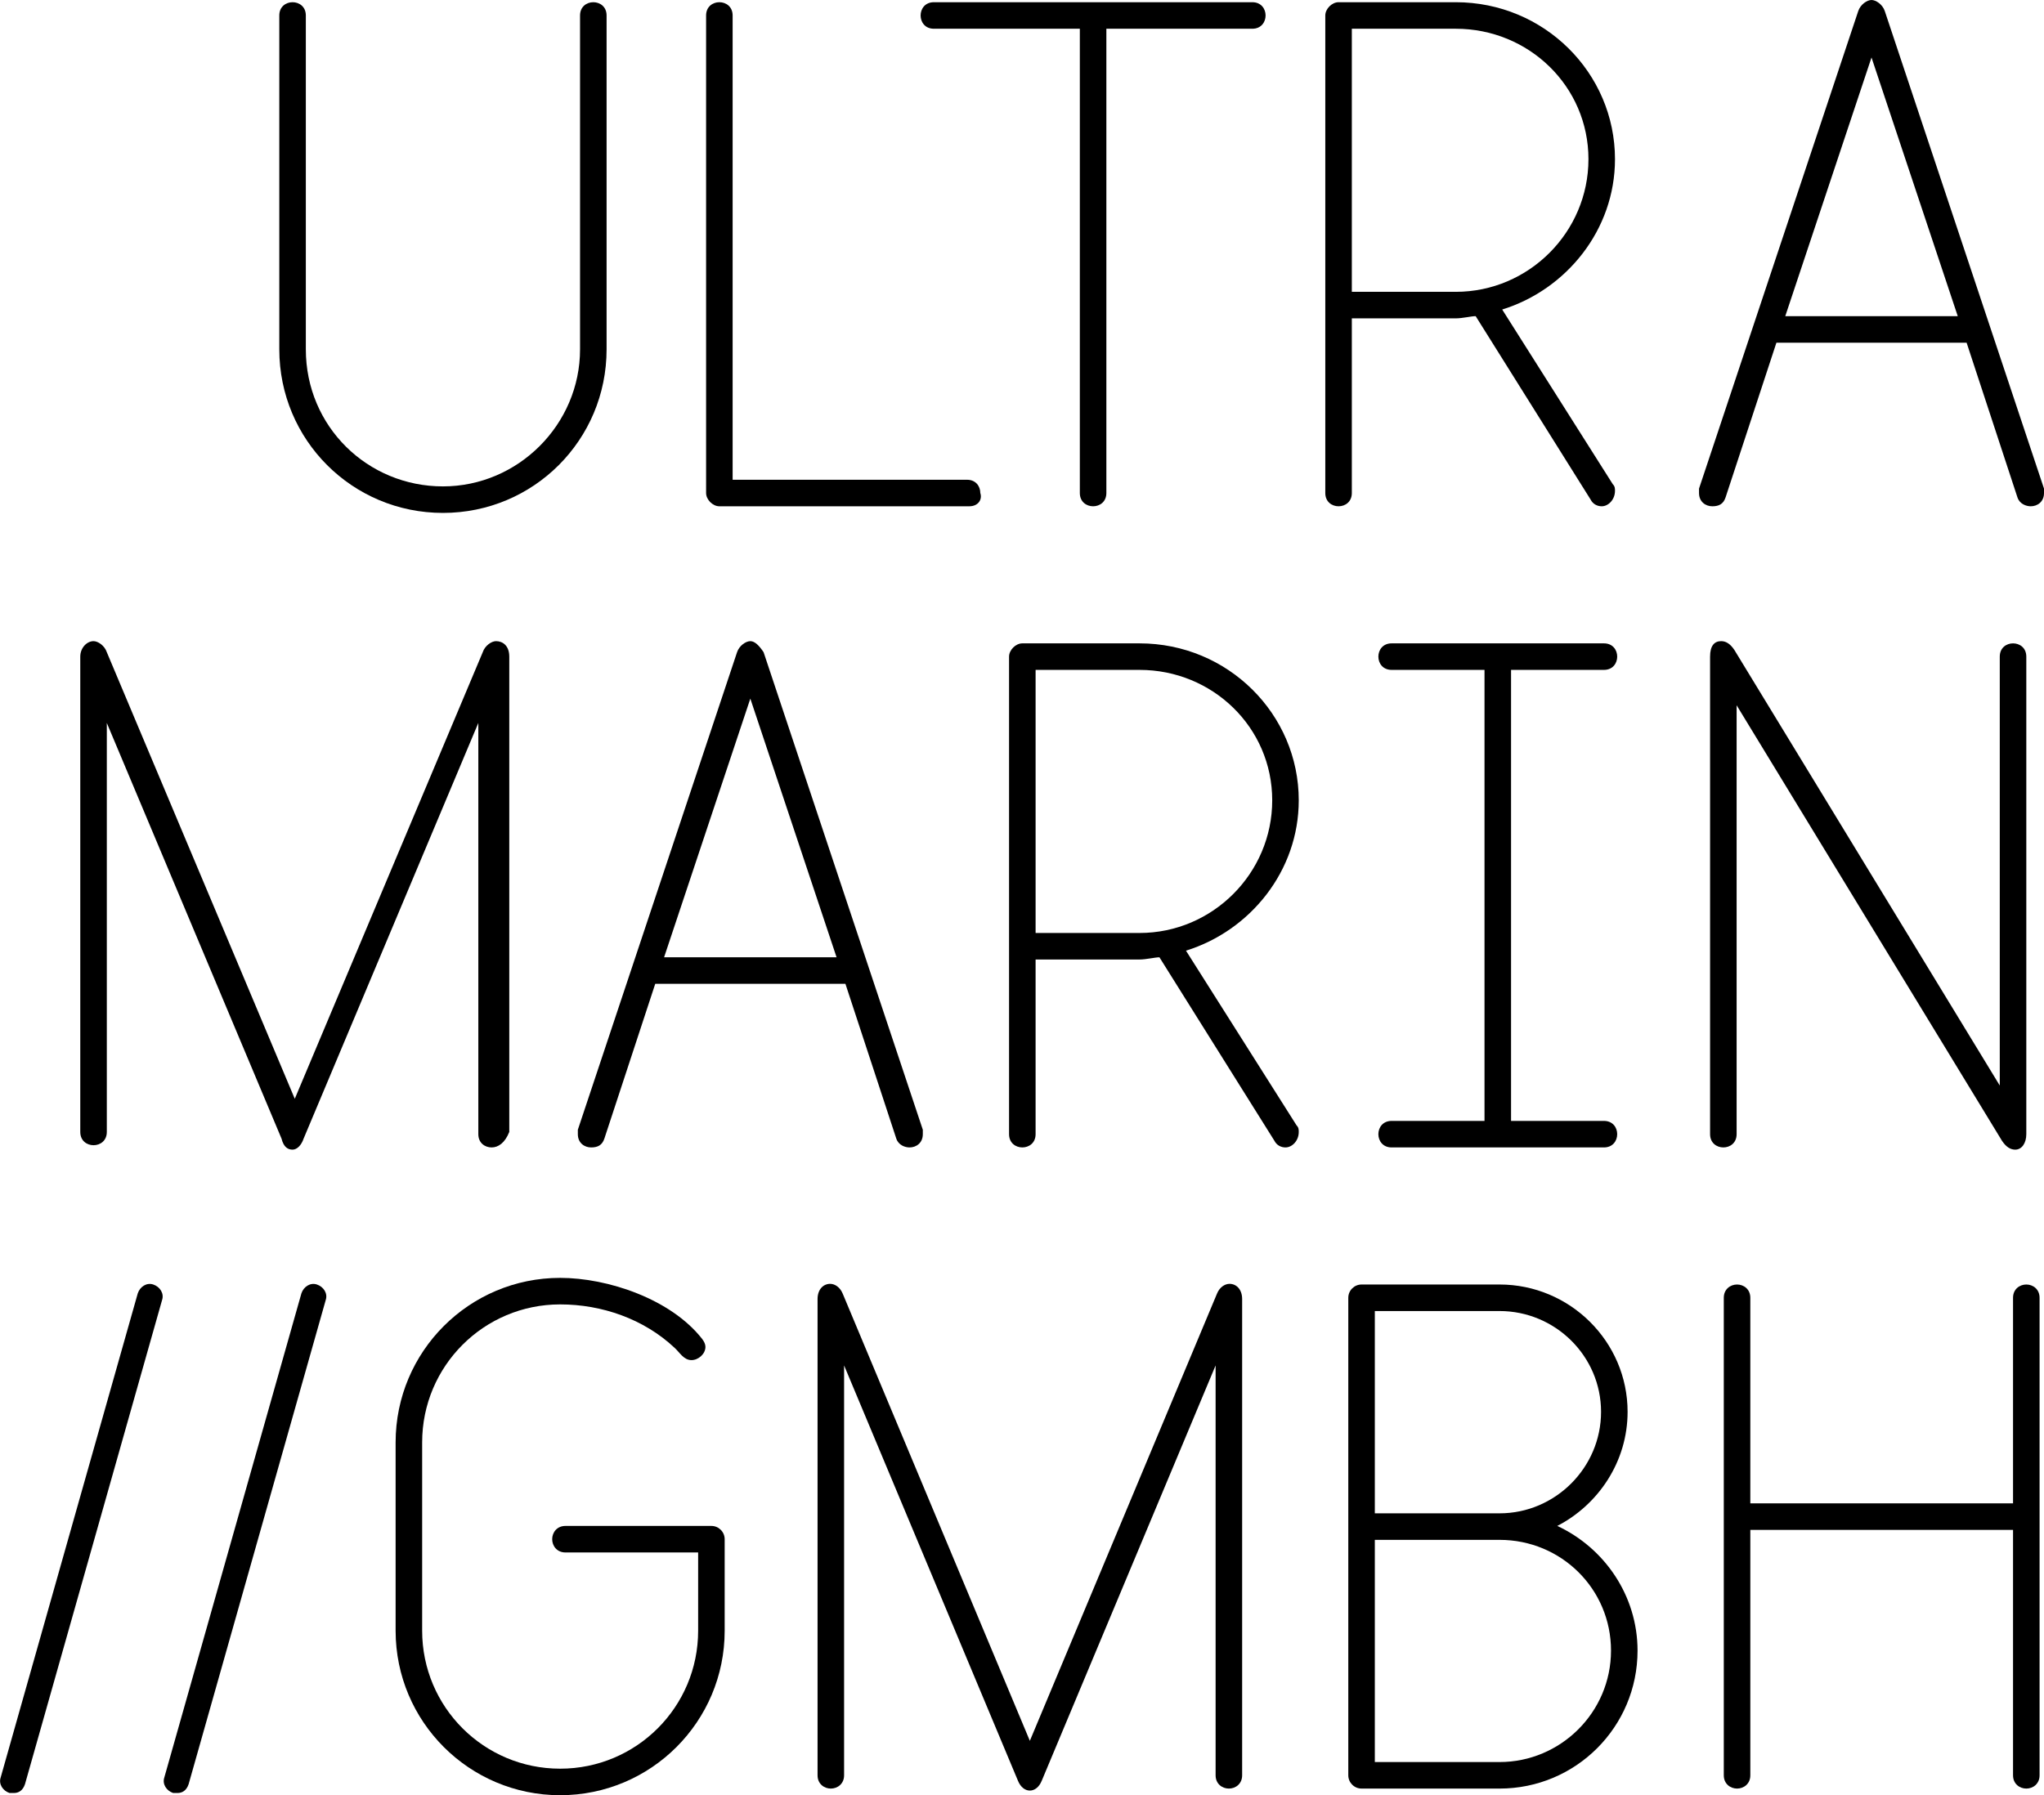 <?xml version="1.0" encoding="utf-8"?>
<!-- Generator: Adobe Illustrator 25.2.3, SVG Export Plug-In . SVG Version: 6.00 Build 0)  -->
<svg version="1.1" id="Ebene_1" xmlns="http://www.w3.org/2000/svg" xmlns:xlink="http://www.w3.org/1999/xlink" x="0px" y="0px"
	 viewBox="0 0 92.43 81.2" style="enable-background:new 0 0 92.43 81.2;" xml:space="preserve">
<g>
	<path d="M20.03,23.2c-4.1,0-7.4-3.3-7.4-7.4V0.7c0-0.4,0.3-0.6,0.6-0.6s0.6,0.2,0.6,0.6v15.1c0,3.5,2.8,6.2,6.2,6.2
		s6.2-2.8,6.2-6.2V0.7c0-0.4,0.3-0.6,0.6-0.6c0.3,0,0.6,0.2,0.6,0.6v15.1C27.43,19.9,24.13,23.2,20.03,23.2z"/>
	<path d="M43.83,22.9h-11.3c-0.3,0-0.6-0.3-0.6-0.6V0.7c0-0.4,0.3-0.6,0.6-0.6s0.6,0.2,0.6,0.6v21h10.6c0.4,0,0.6,0.3,0.6,0.6
		C44.43,22.6,44.23,22.9,43.83,22.9z"/>
	<path d="M56.63,1.3h-6.6v21c0,0.4-0.3,0.6-0.6,0.6s-0.6-0.2-0.6-0.6v-21h-6.6c-0.4,0-0.6-0.3-0.6-0.6s0.2-0.6,0.6-0.6h14.4
		c0.4,0,0.6,0.3,0.6,0.6S57.03,1.3,56.63,1.3z"/>
	<path d="M72.43,22.9c-0.2,0-0.4-0.1-0.5-0.3l-5.2-8.3c-0.2,0-0.6,0.1-0.9,0.1h-4.7v7.9c0,0.4-0.3,0.6-0.6,0.6s-0.6-0.2-0.6-0.6V0.7
		c0-0.3,0.3-0.6,0.6-0.6h5.3c4,0,7.2,3.2,7.2,7.1c0,3.2-2.2,5.9-5.1,6.8l5,7.9c0.1,0.1,0.1,0.2,0.1,0.3
		C73.03,22.6,72.73,22.9,72.43,22.9z M65.83,13.2c3.3,0,6-2.7,6-6s-2.7-5.9-6-5.9h-4.7v11.9C61.13,13.2,65.83,13.2,65.83,13.2z"/>
	<path d="M91.83,22.9c-0.2,0-0.5-0.1-0.6-0.4l-2.3-7h-8.6l-2.3,7c-0.1,0.3-0.3,0.4-0.6,0.4c-0.3,0-0.6-0.2-0.6-0.6
		c0-0.1,0-0.2,0-0.2l7.2-21.6c0.1-0.3,0.4-0.5,0.6-0.5s0.5,0.2,0.6,0.5l7.2,21.6c0,0,0,0.1,0,0.2C92.43,22.7,92.13,22.9,91.83,22.9z
		 M84.63,2.6l-3.9,11.7h7.8L84.63,2.6z"/>
</g>
<g>
	<path d="M22.23,51.9c-0.3,0-0.6-0.2-0.6-0.6V32.7l-7.9,18.8c-0.1,0.3-0.3,0.5-0.5,0.5s-0.4-0.1-0.5-0.5l-7.9-18.8v18.5
		c0,0.4-0.3,0.6-0.6,0.6c-0.3,0-0.6-0.2-0.6-0.6V29.7c0-0.4,0.3-0.7,0.6-0.7c0.2,0,0.5,0.2,0.6,0.5l8.5,20.2l8.5-20.2
		c0.1-0.3,0.4-0.5,0.6-0.5c0.3,0,0.6,0.2,0.6,0.7v21.5C22.83,51.7,22.53,51.9,22.23,51.9z"/>
	<path d="M41.13,51.9c-0.2,0-0.5-0.1-0.6-0.4l-2.3-7h-8.6l-2.3,7c-0.1,0.3-0.3,0.4-0.6,0.4c-0.3,0-0.6-0.2-0.6-0.6
		c0-0.1,0-0.2,0-0.2l7.2-21.6c0.1-0.3,0.4-0.5,0.6-0.5s0.4,0.2,0.6,0.5l7.2,21.6c0,0,0,0.1,0,0.2C41.73,51.7,41.43,51.9,41.13,51.9z
		 M33.93,31.6l-3.9,11.7h7.8L33.93,31.6z"/>
	<path d="M58.13,51.9c-0.2,0-0.4-0.1-0.5-0.3l-5.2-8.3c-0.2,0-0.6,0.1-0.9,0.1h-4.7v7.9c0,0.4-0.3,0.6-0.6,0.6s-0.6-0.2-0.6-0.6
		V29.7c0-0.3,0.3-0.6,0.6-0.6h5.3c4,0,7.2,3.2,7.2,7.1c0,3.2-2.2,5.9-5.1,6.8l5,7.9c0.1,0.1,0.1,0.2,0.1,0.3
		C58.73,51.6,58.43,51.9,58.13,51.9z M51.53,42.2c3.3,0,6-2.7,6-6s-2.7-5.9-6-5.9h-4.7v11.9H51.53z"/>
	<path d="M72.53,51.9h-9.6c-0.4,0-0.6-0.3-0.6-0.6s0.2-0.6,0.6-0.6h4.2V30.3h-4.2c-0.4,0-0.6-0.3-0.6-0.6s0.2-0.6,0.6-0.6h9.6
		c0.4,0,0.6,0.3,0.6,0.6s-0.2,0.6-0.6,0.6h-4.2v20.4h4.2c0.4,0,0.6,0.3,0.6,0.6C73.13,51.6,72.93,51.9,72.53,51.9z"/>
	<path d="M91.13,52c-0.2,0-0.4-0.1-0.6-0.4l-12-19.7v19.4c0,0.4-0.3,0.6-0.6,0.6c-0.3,0-0.6-0.2-0.6-0.6V29.7c0-0.5,0.2-0.7,0.5-0.7
		c0.2,0,0.4,0.1,0.6,0.4l12,19.7V29.7c0-0.4,0.3-0.6,0.6-0.6s0.6,0.2,0.6,0.6v21.6C91.63,51.7,91.43,52,91.13,52z"/>
</g>
<path d="M0.63,81.1c0,0-0.1,0-0.2,0c-0.3-0.1-0.5-0.4-0.4-0.7l6.2-21.9c0.1-0.3,0.4-0.5,0.7-0.4c0.3,0.1,0.5,0.4,0.4,0.7l-6.2,21.9
	C1.03,81,0.83,81.1,0.63,81.1z"/>
<path d="M8.03,81.1c0,0-0.1,0-0.2,0c-0.3-0.1-0.5-0.4-0.4-0.7l6.2-21.9c0.1-0.3,0.4-0.5,0.7-0.4c0.3,0.1,0.5,0.4,0.4,0.7l-6.2,21.9
	C8.43,81,8.23,81.1,8.03,81.1z"/>
<g>
	<path d="M25.33,81.2c-4.11,0-7.44-3.33-7.44-7.44v-8.52c0-4.11,3.33-7.44,7.44-7.44c2.16,0,5.01,0.96,6.42,2.76
		c0.09,0.12,0.15,0.24,0.15,0.36c0,0.33-0.33,0.6-0.63,0.6c-0.36,0-0.54-0.36-0.78-0.57C29.11,59.66,27.22,59,25.33,59
		c-3.45,0-6.24,2.79-6.24,6.24v8.52c0,3.45,2.79,6.24,6.24,6.24s6.24-2.79,6.24-6.24v-3.54h-6c-0.39,0-0.6-0.3-0.6-0.6
		c0-0.3,0.21-0.6,0.6-0.6h6.6c0.33,0,0.6,0.27,0.6,0.6v4.14C32.77,77.87,29.44,81.2,25.33,81.2z"/>
	<path d="M55.57,80.9c-0.3,0-0.6-0.21-0.6-0.6V61.76l-7.86,18.78c-0.12,0.3-0.33,0.45-0.54,0.45c-0.21,0-0.42-0.15-0.54-0.45
		l-7.86-18.78V80.3c0,0.39-0.3,0.6-0.6,0.6s-0.6-0.21-0.6-0.6V58.76c0-0.45,0.27-0.69,0.57-0.69c0.21,0,0.45,0.15,0.57,0.45
		l8.46,20.22l8.46-20.22c0.12-0.3,0.36-0.45,0.57-0.45c0.3,0,0.57,0.24,0.57,0.69V80.3C56.17,80.69,55.87,80.9,55.57,80.9z"/>
	<path d="M67.81,80.9h-6.24c-0.33,0-0.6-0.27-0.6-0.6V58.7c0-0.33,0.27-0.6,0.6-0.6h6.24c3.18,0,5.79,2.58,5.79,5.76
		c0,2.25-1.32,4.2-3.18,5.16c2.13,0.99,3.63,3.15,3.63,5.64C74.05,78.11,71.26,80.9,67.81,80.9z M67.81,59.3h-5.64v9.15h5.64
		c2.52,0,4.59-2.07,4.59-4.59S70.33,59.3,67.81,59.3z M67.81,69.65h-5.64V79.7h5.64c2.76,0,5.04-2.25,5.04-5.04
		C72.85,71.87,70.6,69.65,67.81,69.65z"/>
	<path d="M91.63,80.9c-0.3,0-0.6-0.21-0.6-0.6V69.2H79.15v11.1c0,0.39-0.3,0.6-0.6,0.6c-0.3,0-0.6-0.21-0.6-0.6V58.7
		c0-0.39,0.3-0.6,0.6-0.6c0.3,0,0.6,0.21,0.6,0.6V68h11.88v-9.3c0-0.39,0.3-0.6,0.6-0.6c0.3,0,0.6,0.21,0.6,0.6v21.6
		C92.23,80.69,91.93,80.9,91.63,80.9z"/>
</g>
</svg>

